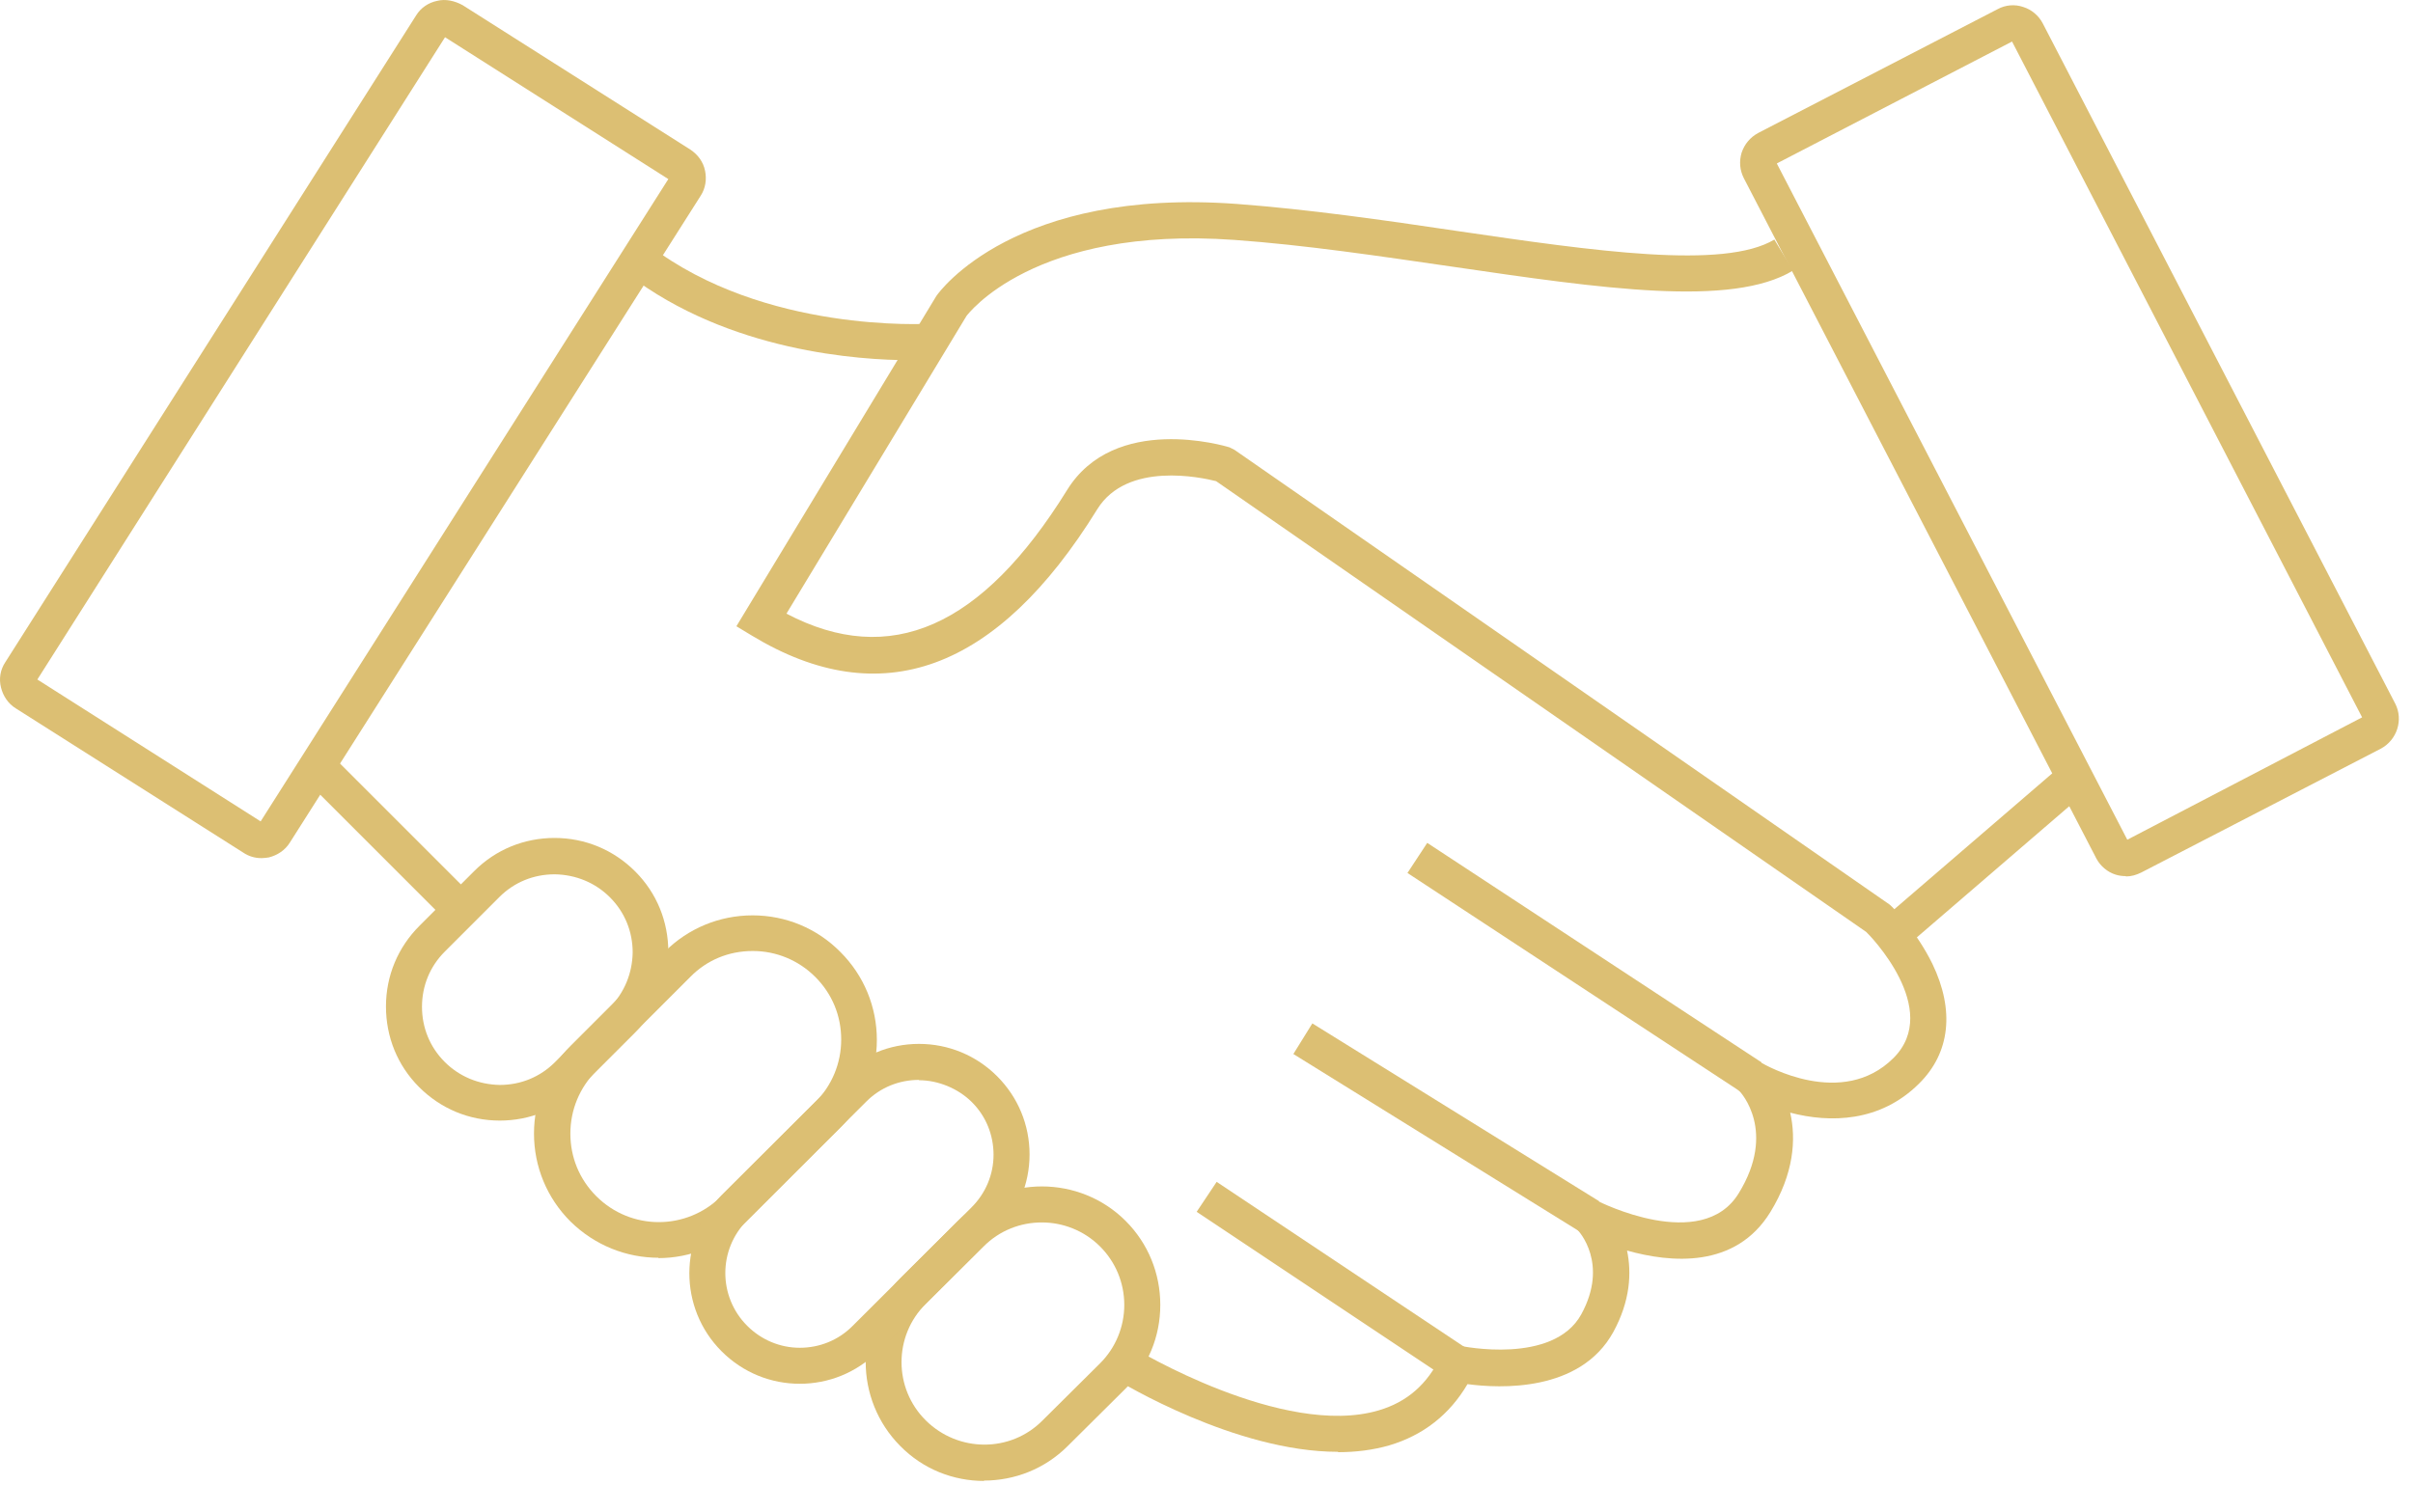 <?xml version="1.0" encoding="UTF-8"?>
<svg xmlns="http://www.w3.org/2000/svg" width="67" height="42" viewBox="0 0 67 42" fill="none">
  <path d="M9.194 20.961L8.487 21.668L12.262 25.444L12.97 24.737L9.194 20.961Z" fill="#DCBF73"></path>
  <path d="M37.147 40.324C34.307 40.324 31.137 38.404 30.977 38.304L31.497 37.454C31.497 37.454 35.627 39.954 38.277 39.174C39.067 38.944 39.637 38.444 40.007 37.664L40.177 37.304L40.567 37.384C40.567 37.384 43.127 37.924 43.907 36.504C44.677 35.094 43.837 34.194 43.797 34.154L41.697 31.974L44.377 33.364C44.377 33.364 47.247 34.824 48.277 33.144C49.337 31.424 48.337 30.344 48.297 30.304L45.767 27.674L48.917 29.524C49.007 29.574 51.147 30.814 52.577 29.384C53.927 28.034 51.907 25.964 51.817 25.884L33.767 13.364C33.367 13.264 31.297 12.804 30.467 14.144C27.687 18.644 24.457 19.824 20.877 17.654L20.447 17.394L25.997 8.224C26.097 8.074 28.197 5.214 34.337 5.664C36.337 5.814 38.427 6.114 40.447 6.414C44.267 6.974 47.867 7.494 49.267 6.654L49.787 7.514C48.087 8.544 44.477 8.014 40.307 7.404C38.307 7.114 36.237 6.804 34.277 6.664C28.687 6.264 26.857 8.754 26.837 8.774L21.837 17.044C24.717 18.554 27.267 17.424 29.627 13.614C30.947 11.474 34.007 12.384 34.137 12.424L34.277 12.494L52.467 25.124C52.567 25.204 53.217 25.874 53.657 26.774C54.277 28.064 54.147 29.244 53.287 30.094C52.207 31.174 50.807 31.194 49.707 30.904C49.877 31.644 49.807 32.604 49.157 33.664C48.187 35.244 46.387 35.074 45.177 34.734C45.307 35.354 45.267 36.134 44.797 36.994C43.877 38.674 41.637 38.564 40.747 38.444C40.247 39.294 39.517 39.864 38.577 40.144C38.127 40.274 37.647 40.334 37.157 40.334L37.147 40.324Z" fill="#DCBF73"></path>
  <path d="M57.272 21.231L52.254 25.55L52.907 26.308L57.924 21.989L57.272 21.231Z" fill="#DCBF73"></path>
  <path d="M39.629 23.411L39.08 24.247L48.366 30.346L48.915 29.51L39.629 23.411Z" fill="#DCBF73"></path>
  <path d="M36.439 28.425L35.912 29.275L43.875 34.214L44.402 33.364L36.439 28.425Z" fill="#DCBF73"></path>
  <path d="M33.782 32.826L33.227 33.658L40.192 38.301L40.746 37.469L33.782 32.826Z" fill="#DCBF73"></path>
  <path d="M13.877 31.124C13.027 31.124 12.237 30.794 11.637 30.194C11.037 29.594 10.717 28.804 10.717 27.954C10.717 27.104 11.047 26.314 11.647 25.714L13.167 24.194C13.767 23.594 14.557 23.274 15.397 23.274C16.247 23.274 17.037 23.604 17.637 24.204C18.237 24.804 18.557 25.594 18.557 26.444C18.557 27.294 18.227 28.084 17.627 28.684L16.107 30.204C15.507 30.804 14.717 31.124 13.877 31.124ZM15.397 24.284C14.817 24.284 14.277 24.504 13.867 24.914L12.347 26.434C11.937 26.844 11.717 27.384 11.717 27.964C11.717 28.544 11.937 29.084 12.347 29.494C12.757 29.904 13.297 30.124 13.877 30.134C14.457 30.134 14.997 29.914 15.407 29.504L16.927 27.984C17.337 27.574 17.557 27.034 17.567 26.454C17.567 25.874 17.347 25.334 16.937 24.924C16.527 24.514 15.987 24.294 15.407 24.284H15.397Z" fill="#DCBF73"></path>
  <path d="M27.327 41.133C26.477 41.133 25.637 40.813 24.997 40.163C23.717 38.873 23.717 36.783 24.997 35.504L26.597 33.913C27.887 32.633 29.977 32.633 31.257 33.913C31.877 34.533 32.217 35.364 32.217 36.243C32.217 37.123 31.877 37.953 31.247 38.574L29.647 40.163C29.007 40.803 28.167 41.123 27.317 41.123L27.327 41.133ZM28.927 33.953C28.337 33.953 27.757 34.173 27.307 34.623L25.707 36.214C24.807 37.103 24.807 38.563 25.707 39.453C26.607 40.343 28.057 40.353 28.947 39.453L30.547 37.864C30.977 37.434 31.217 36.853 31.217 36.243C31.217 35.633 30.977 35.053 30.547 34.623C30.097 34.173 29.507 33.953 28.927 33.953Z" fill="#DCBF73"></path>
  <path d="M18.287 34.934C17.397 34.934 16.517 34.594 15.837 33.924C15.187 33.274 14.827 32.404 14.827 31.484C14.827 30.564 15.187 29.694 15.847 29.044L18.457 26.434C19.107 25.784 19.977 25.424 20.897 25.424C21.817 25.424 22.687 25.784 23.337 26.444C23.987 27.094 24.347 27.964 24.347 28.884C24.347 29.804 23.987 30.674 23.327 31.324L20.717 33.934C20.047 34.604 19.157 34.944 18.277 34.944L18.287 34.934ZM20.897 26.414C20.237 26.414 19.627 26.664 19.167 27.134L16.557 29.744C16.097 30.204 15.837 30.824 15.837 31.484C15.837 32.144 16.087 32.754 16.557 33.224C17.517 34.184 19.067 34.184 20.027 33.224L22.637 30.614C23.097 30.154 23.357 29.534 23.357 28.874C23.357 28.214 23.107 27.604 22.637 27.134C22.177 26.674 21.557 26.414 20.907 26.414H20.897Z" fill="#DCBF73"></path>
  <path d="M22.207 38.434C21.417 38.434 20.637 38.133 20.037 37.533C18.837 36.334 18.847 34.383 20.037 33.194L23.347 29.893C23.927 29.314 24.697 28.994 25.517 28.994C26.337 28.994 27.107 29.314 27.687 29.893C28.267 30.474 28.587 31.244 28.587 32.063C28.587 32.883 28.267 33.654 27.687 34.233L24.377 37.533C23.777 38.133 22.997 38.434 22.207 38.434ZM25.517 29.994C24.967 29.994 24.447 30.203 24.057 30.593L20.747 33.894C19.937 34.703 19.937 36.014 20.747 36.824C21.137 37.214 21.657 37.434 22.207 37.434C22.757 37.434 23.277 37.224 23.667 36.834L26.977 33.533C27.367 33.144 27.587 32.623 27.587 32.074C27.587 31.523 27.377 31.003 26.987 30.613C26.597 30.224 26.037 30.003 25.517 30.003V29.994Z" fill="#DCBF73"></path>
  <path d="M7.257 23.834C7.077 23.834 6.907 23.784 6.757 23.683L0.437 19.674C0.227 19.544 0.087 19.334 0.027 19.093C-0.033 18.854 0.007 18.604 0.147 18.393L11.557 0.424C11.687 0.214 11.897 0.074 12.137 0.024C12.377 -0.036 12.627 0.024 12.847 0.144L19.167 4.154C19.377 4.294 19.527 4.494 19.577 4.744C19.627 4.984 19.587 5.234 19.457 5.434L8.047 23.404C7.917 23.613 7.707 23.753 7.467 23.814C7.407 23.823 7.337 23.834 7.267 23.834H7.257ZM1.037 18.873L7.237 22.814L18.557 4.974L12.357 1.034L1.037 18.873Z" fill="#DCBF73"></path>
  <path d="M59.027 24.334C58.937 24.334 58.837 24.323 58.747 24.294C58.517 24.224 58.317 24.053 58.207 23.843L48.417 4.944C48.307 4.724 48.287 4.484 48.357 4.244C48.437 4.004 48.597 3.814 48.817 3.694L55.467 0.254C55.687 0.134 55.947 0.114 56.177 0.194C56.407 0.264 56.607 0.434 56.717 0.644L66.507 19.544C66.737 19.994 66.557 20.553 66.107 20.794L59.457 24.233C59.317 24.303 59.177 24.343 59.027 24.343V24.334ZM49.337 4.544L59.067 23.323L65.587 19.924L55.867 1.154L49.347 4.534L49.337 4.544Z" fill="#DCBF73"></path>
  <path d="M25.277 10.004C23.877 10.004 20.247 9.773 17.427 7.613L18.037 6.823C21.227 9.263 25.747 8.993 25.797 8.993L25.867 9.993C25.867 9.993 25.617 10.014 25.287 10.014L25.277 10.004Z" fill="#DCBF73"></path>
</svg>
